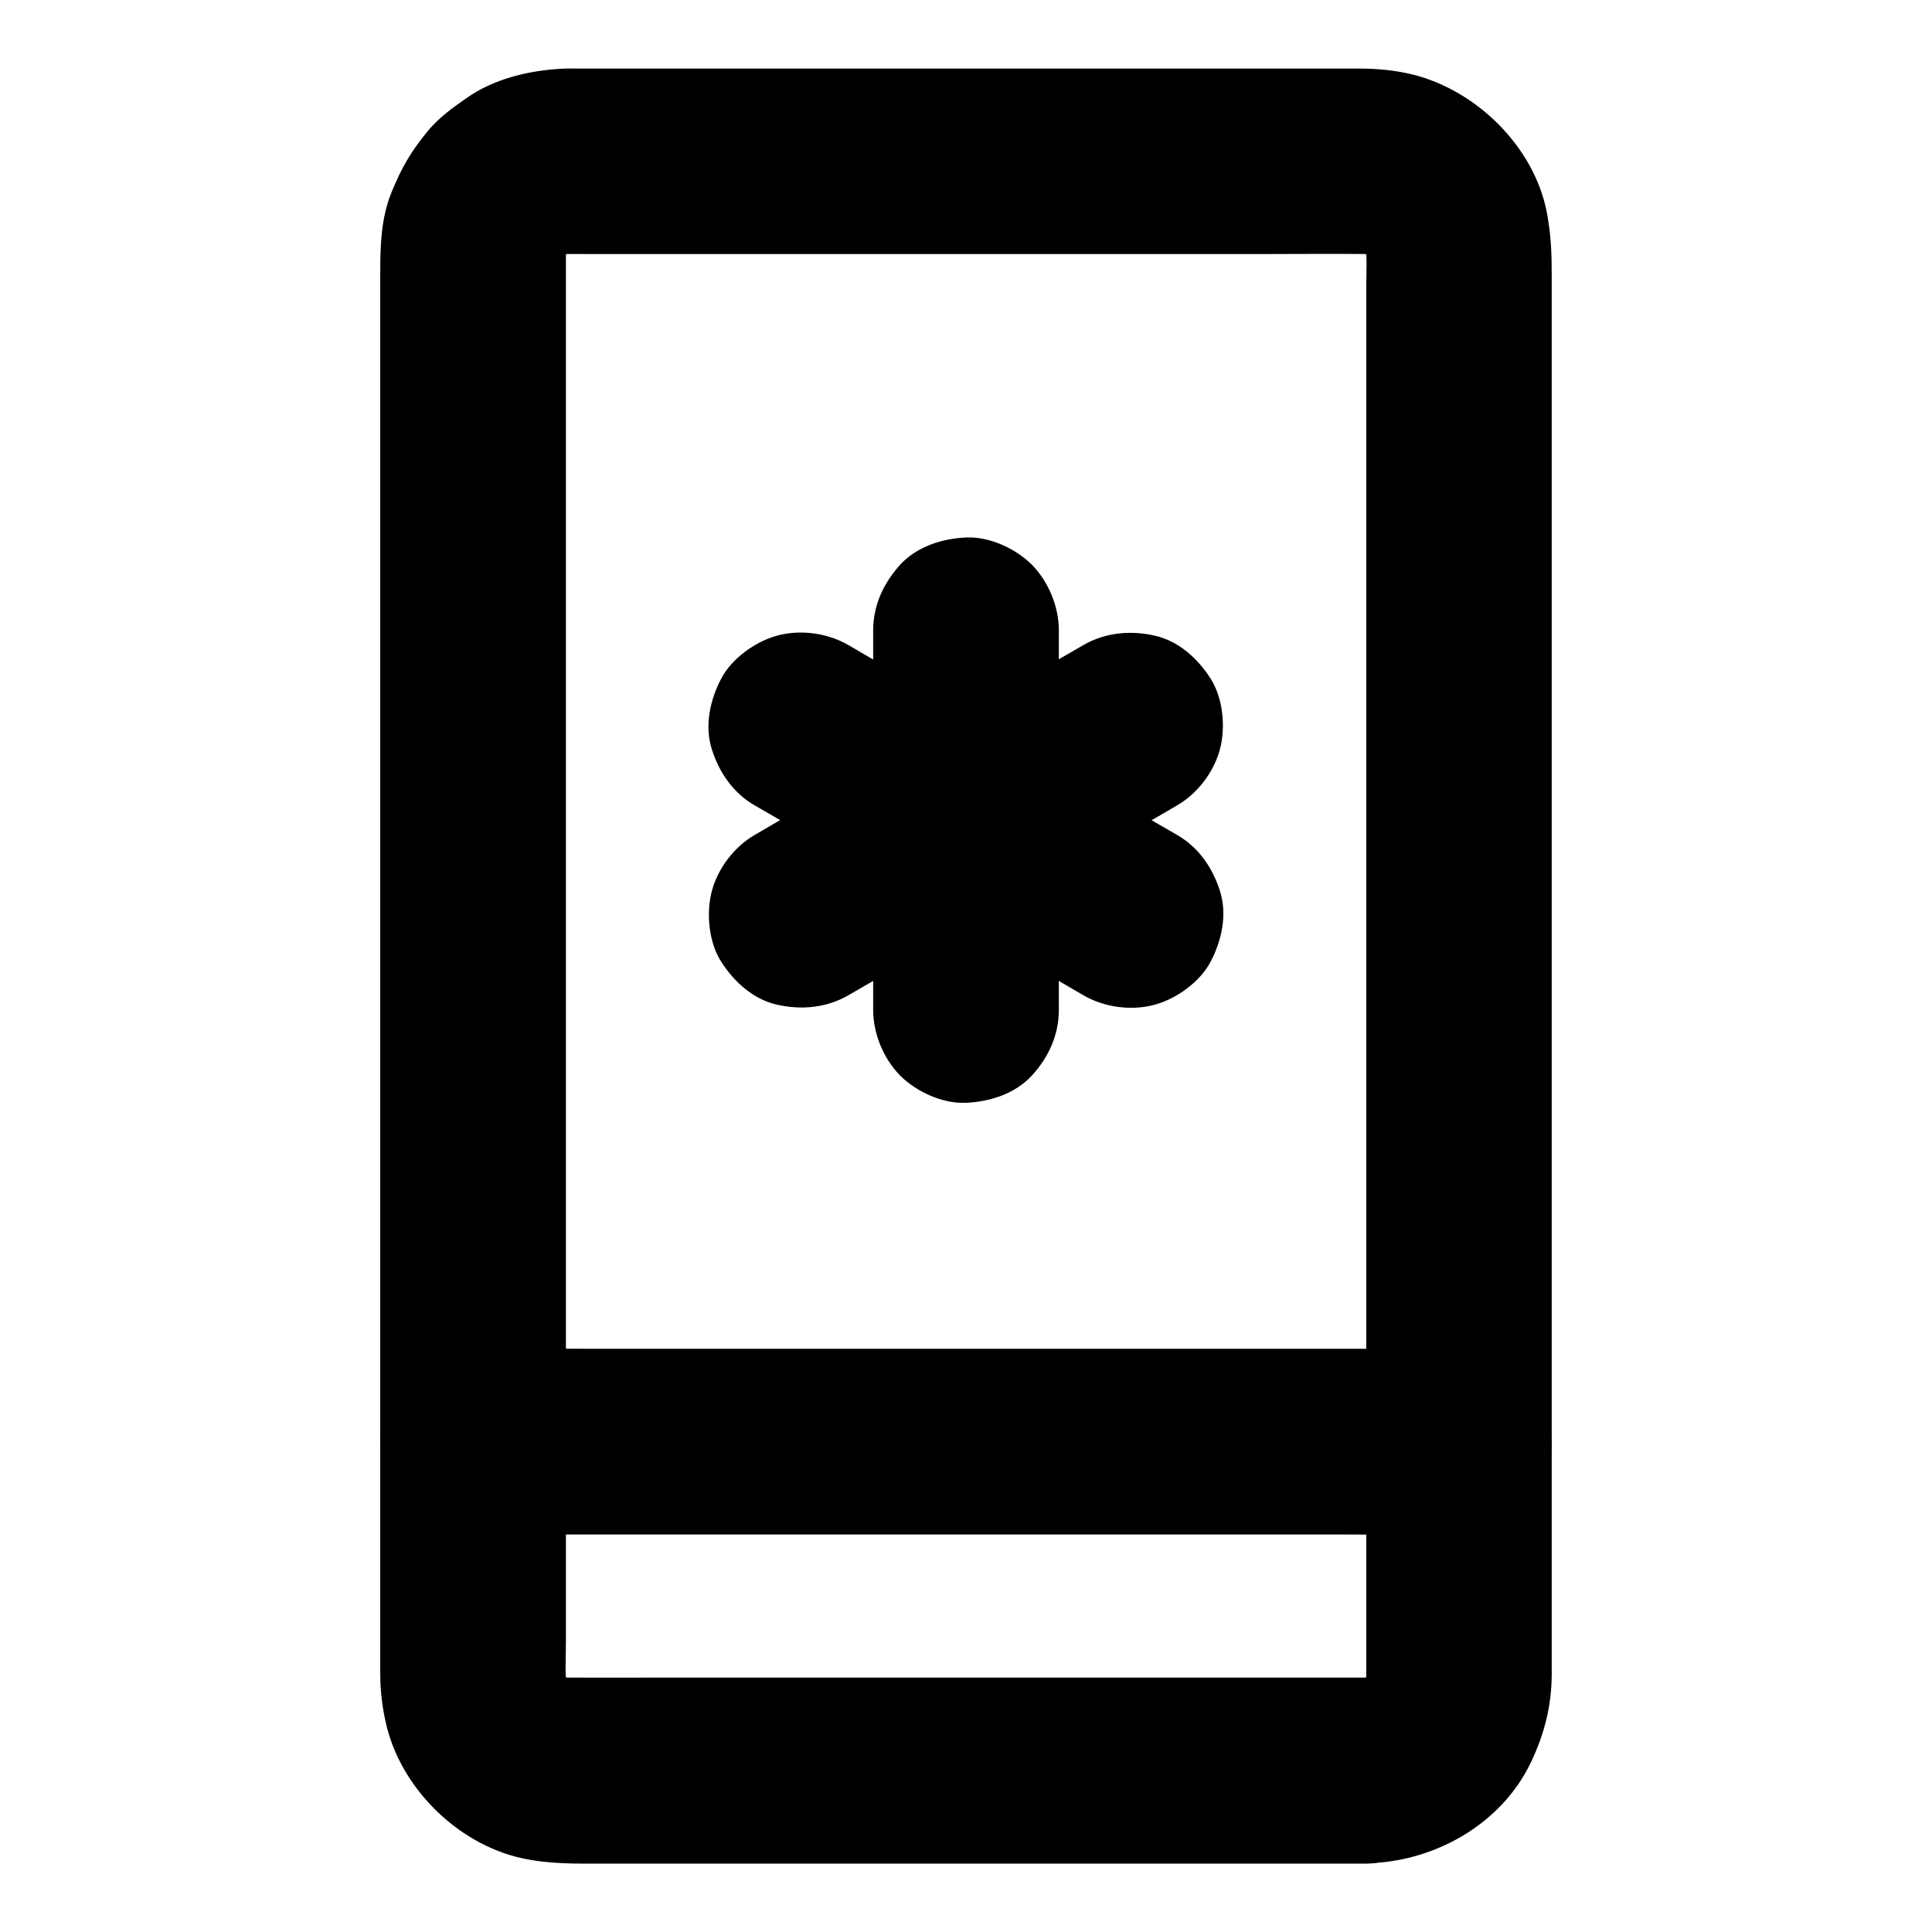 <?xml version="1.0" encoding="UTF-8"?>
<!-- Uploaded to: ICON Repo, www.iconrepo.com, Generator: ICON Repo Mixer Tools -->
<svg fill="#000000" width="800px" height="800px" version="1.1" viewBox="144 144 512 512" xmlns="http://www.w3.org/2000/svg">
 <g>
  <path d="m506.02 588.58h-21.453-51.168-61.844-52.742c-8.215 0-16.434 0.051-24.648 0-1.18 0-2.363-0.098-3.543-0.246 2.164 0.297 4.379 0.59 6.543 0.887-2.164-0.344-4.281-0.934-6.297-1.77 1.969 0.836 3.938 1.672 5.856 2.461-1.969-0.887-3.789-1.969-5.512-3.297 1.672 1.277 3.297 2.559 4.969 3.836-1.523-1.23-2.856-2.559-4.082-4.082 1.277 1.672 2.559 3.297 3.836 4.969-1.328-1.723-2.41-3.543-3.297-5.512 0.836 1.969 1.672 3.938 2.461 5.856-0.836-2.066-1.426-4.133-1.77-6.297 0.297 2.164 0.59 4.379 0.887 6.543-0.543-4.184-0.246-8.562-0.246-12.793v-27.109-40.738-49.938-54.516-55.301-51.512-43.199-30.945-14.121c0-1.277 0.098-2.559 0.246-3.789-0.297 2.164-0.59 4.379-0.887 6.543 0.344-2.164 0.934-4.281 1.77-6.297-0.836 1.969-1.672 3.938-2.461 5.856 0.887-1.969 1.969-3.789 3.297-5.512-1.277 1.672-2.559 3.297-3.836 4.969 1.23-1.523 2.559-2.856 4.082-4.082-1.672 1.277-3.297 2.559-4.969 3.836 1.723-1.328 3.543-2.41 5.512-3.297-1.969 0.836-3.938 1.672-5.856 2.461 2.066-0.836 4.133-1.426 6.297-1.77-2.164 0.297-4.379 0.59-6.543 0.887 2.754-0.344 5.559-0.246 8.363-0.246h15.254 50.973 62.289 53.383c8.316 0 16.629-0.098 24.992 0 1.18 0 2.363 0.098 3.543 0.246-2.164-0.297-4.379-0.59-6.543-0.887 2.164 0.344 4.281 0.934 6.297 1.77-1.969-0.836-3.938-1.672-5.856-2.461 1.969 0.887 3.789 1.969 5.512 3.297-1.672-1.277-3.297-2.559-4.969-3.836 1.523 1.23 2.856 2.559 4.082 4.082-1.277-1.672-2.559-3.297-3.836-4.969 1.328 1.723 2.41 3.543 3.297 5.512-0.836-1.969-1.672-3.938-2.461-5.856 0.836 2.066 1.426 4.133 1.77 6.297-0.297-2.164-0.59-4.379-0.887-6.543 0.543 4.184 0.246 8.562 0.246 12.793v27.109 40.738 49.938 54.516 55.301 51.512 43.199 30.945 14.121c0 1.277-0.098 2.559-0.246 3.789 0.297-2.164 0.59-4.379 0.887-6.543-0.344 2.164-0.934 4.281-1.77 6.297 0.836-1.969 1.672-3.938 2.461-5.856-0.887 1.969-1.969 3.789-3.297 5.512 1.277-1.672 2.559-3.297 3.836-4.969-1.23 1.523-2.559 2.856-4.082 4.082 1.672-1.277 3.297-2.559 4.969-3.836-1.723 1.328-3.543 2.41-5.512 3.297 1.969-0.836 3.938-1.672 5.856-2.461-2.066 0.836-4.133 1.426-6.297 1.77 2.164-0.297 4.379-0.59 6.543-0.887-1.184 0.199-2.266 0.246-3.398 0.246-6.348 0.098-12.891 2.707-17.418 7.184-4.281 4.281-7.477 11.266-7.184 17.418 0.297 6.348 2.363 12.941 7.184 17.418 4.773 4.379 10.773 7.281 17.418 7.184 17.91-0.246 35.867-10.281 43.691-26.766 3.543-7.43 5.461-14.859 5.512-23.172v-11.414-55.941-83.59-91.512-80.047-47.969c0-5.953-0.148-11.168-1.328-17.219-3.394-17.27-18.5-32.078-35.324-36.359-4.773-1.18-9.645-1.625-14.516-1.625h-57.07-90.234-59.73c-1.426 0-2.856-0.051-4.281 0.051-8.758 0.492-18.008 2.707-25.238 7.871-3.789 2.602-7.332 5.258-10.188 8.699-4.527 5.512-6.938 9.742-9.645 16.383-2.707 6.789-2.902 14.023-2.902 21.207v46.148 78.867 91.66 84.328 57.516 12.547c0 4.379 0.492 8.809 1.477 13.086 3.789 17.074 18.793 32.027 35.867 35.867 7.477 1.672 14.613 1.477 22.141 1.477h29.863 87.625 72.867 11.414c6.297 0 12.941-2.754 17.418-7.184 4.281-4.281 7.477-11.266 7.184-17.418-0.297-6.348-2.363-12.941-7.184-17.418-4.871-4.473-10.773-7.277-17.418-7.277z"/>
  <path d="m269.42 550.65h26.074 62.141 75.668 64.992c10.578 0 21.207 0.148 31.785 0h0.441c6.297 0 12.941-2.754 17.418-7.184 4.281-4.281 7.477-11.266 7.184-17.418-0.297-6.348-2.363-12.941-7.184-17.418-4.82-4.43-10.727-7.184-17.418-7.184h-26.074-62.141-75.668-64.992c-10.578 0-21.207-0.148-31.785 0h-0.441c-6.297 0-12.941 2.754-17.418 7.184-4.281 4.281-7.477 11.266-7.184 17.418 0.297 6.348 2.363 12.941 7.184 17.418 4.871 4.43 10.777 7.184 17.418 7.184z"/>
  <path d="m375.4 311.04v34.094 54.07 12.449c0 6.297 2.754 12.941 7.184 17.418 4.281 4.281 11.266 7.477 17.418 7.184 6.348-0.297 12.941-2.363 17.418-7.184 4.43-4.82 7.184-10.727 7.184-17.418v-34.094-54.07-12.449c0-6.297-2.754-12.941-7.184-17.418-4.281-4.281-11.266-7.477-17.418-7.184-6.348 0.297-12.941 2.363-17.418 7.184-4.379 4.824-7.184 10.727-7.184 17.418z"/>
  <path d="m344.01 357.44c9.84 5.707 19.68 11.367 29.52 17.074 15.598 9.004 31.191 18.008 46.84 27.012 3.59 2.066 7.184 4.133 10.773 6.25 5.559 3.199 12.742 4.184 18.941 2.461 5.707-1.574 11.906-6.004 14.711-11.316 3-5.707 4.527-12.645 2.461-18.941-1.969-6.102-5.656-11.465-11.316-14.711-9.84-5.707-19.68-11.367-29.52-17.074-15.598-9.004-31.191-18.008-46.84-27.012-3.59-2.066-7.184-4.133-10.773-6.25-5.559-3.199-12.742-4.184-18.941-2.461-5.707 1.574-11.906 6.004-14.711 11.316-3 5.707-4.527 12.645-2.461 18.941 1.969 6.102 5.66 11.461 11.316 14.711z"/>
  <path d="m431.14 314.93c-9.84 5.707-19.68 11.367-29.52 17.074-15.598 9.004-31.191 18.008-46.84 27.012-3.59 2.066-7.184 4.133-10.773 6.25-5.363 3.102-9.691 8.758-11.316 14.711-1.625 5.902-0.887 13.727 2.461 18.941 3.394 5.266 8.414 9.891 14.711 11.316 6.496 1.477 13.086 0.887 18.941-2.461 9.84-5.707 19.68-11.367 29.52-17.074 15.598-9.004 31.191-18.008 46.84-27.012 3.59-2.066 7.184-4.133 10.773-6.25 5.363-3.102 9.691-8.758 11.316-14.711 1.625-5.902 0.887-13.727-2.461-18.941-3.394-5.266-8.414-9.891-14.711-11.316-6.441-1.473-13.086-0.883-18.941 2.461z"/>
 </g>
</svg>